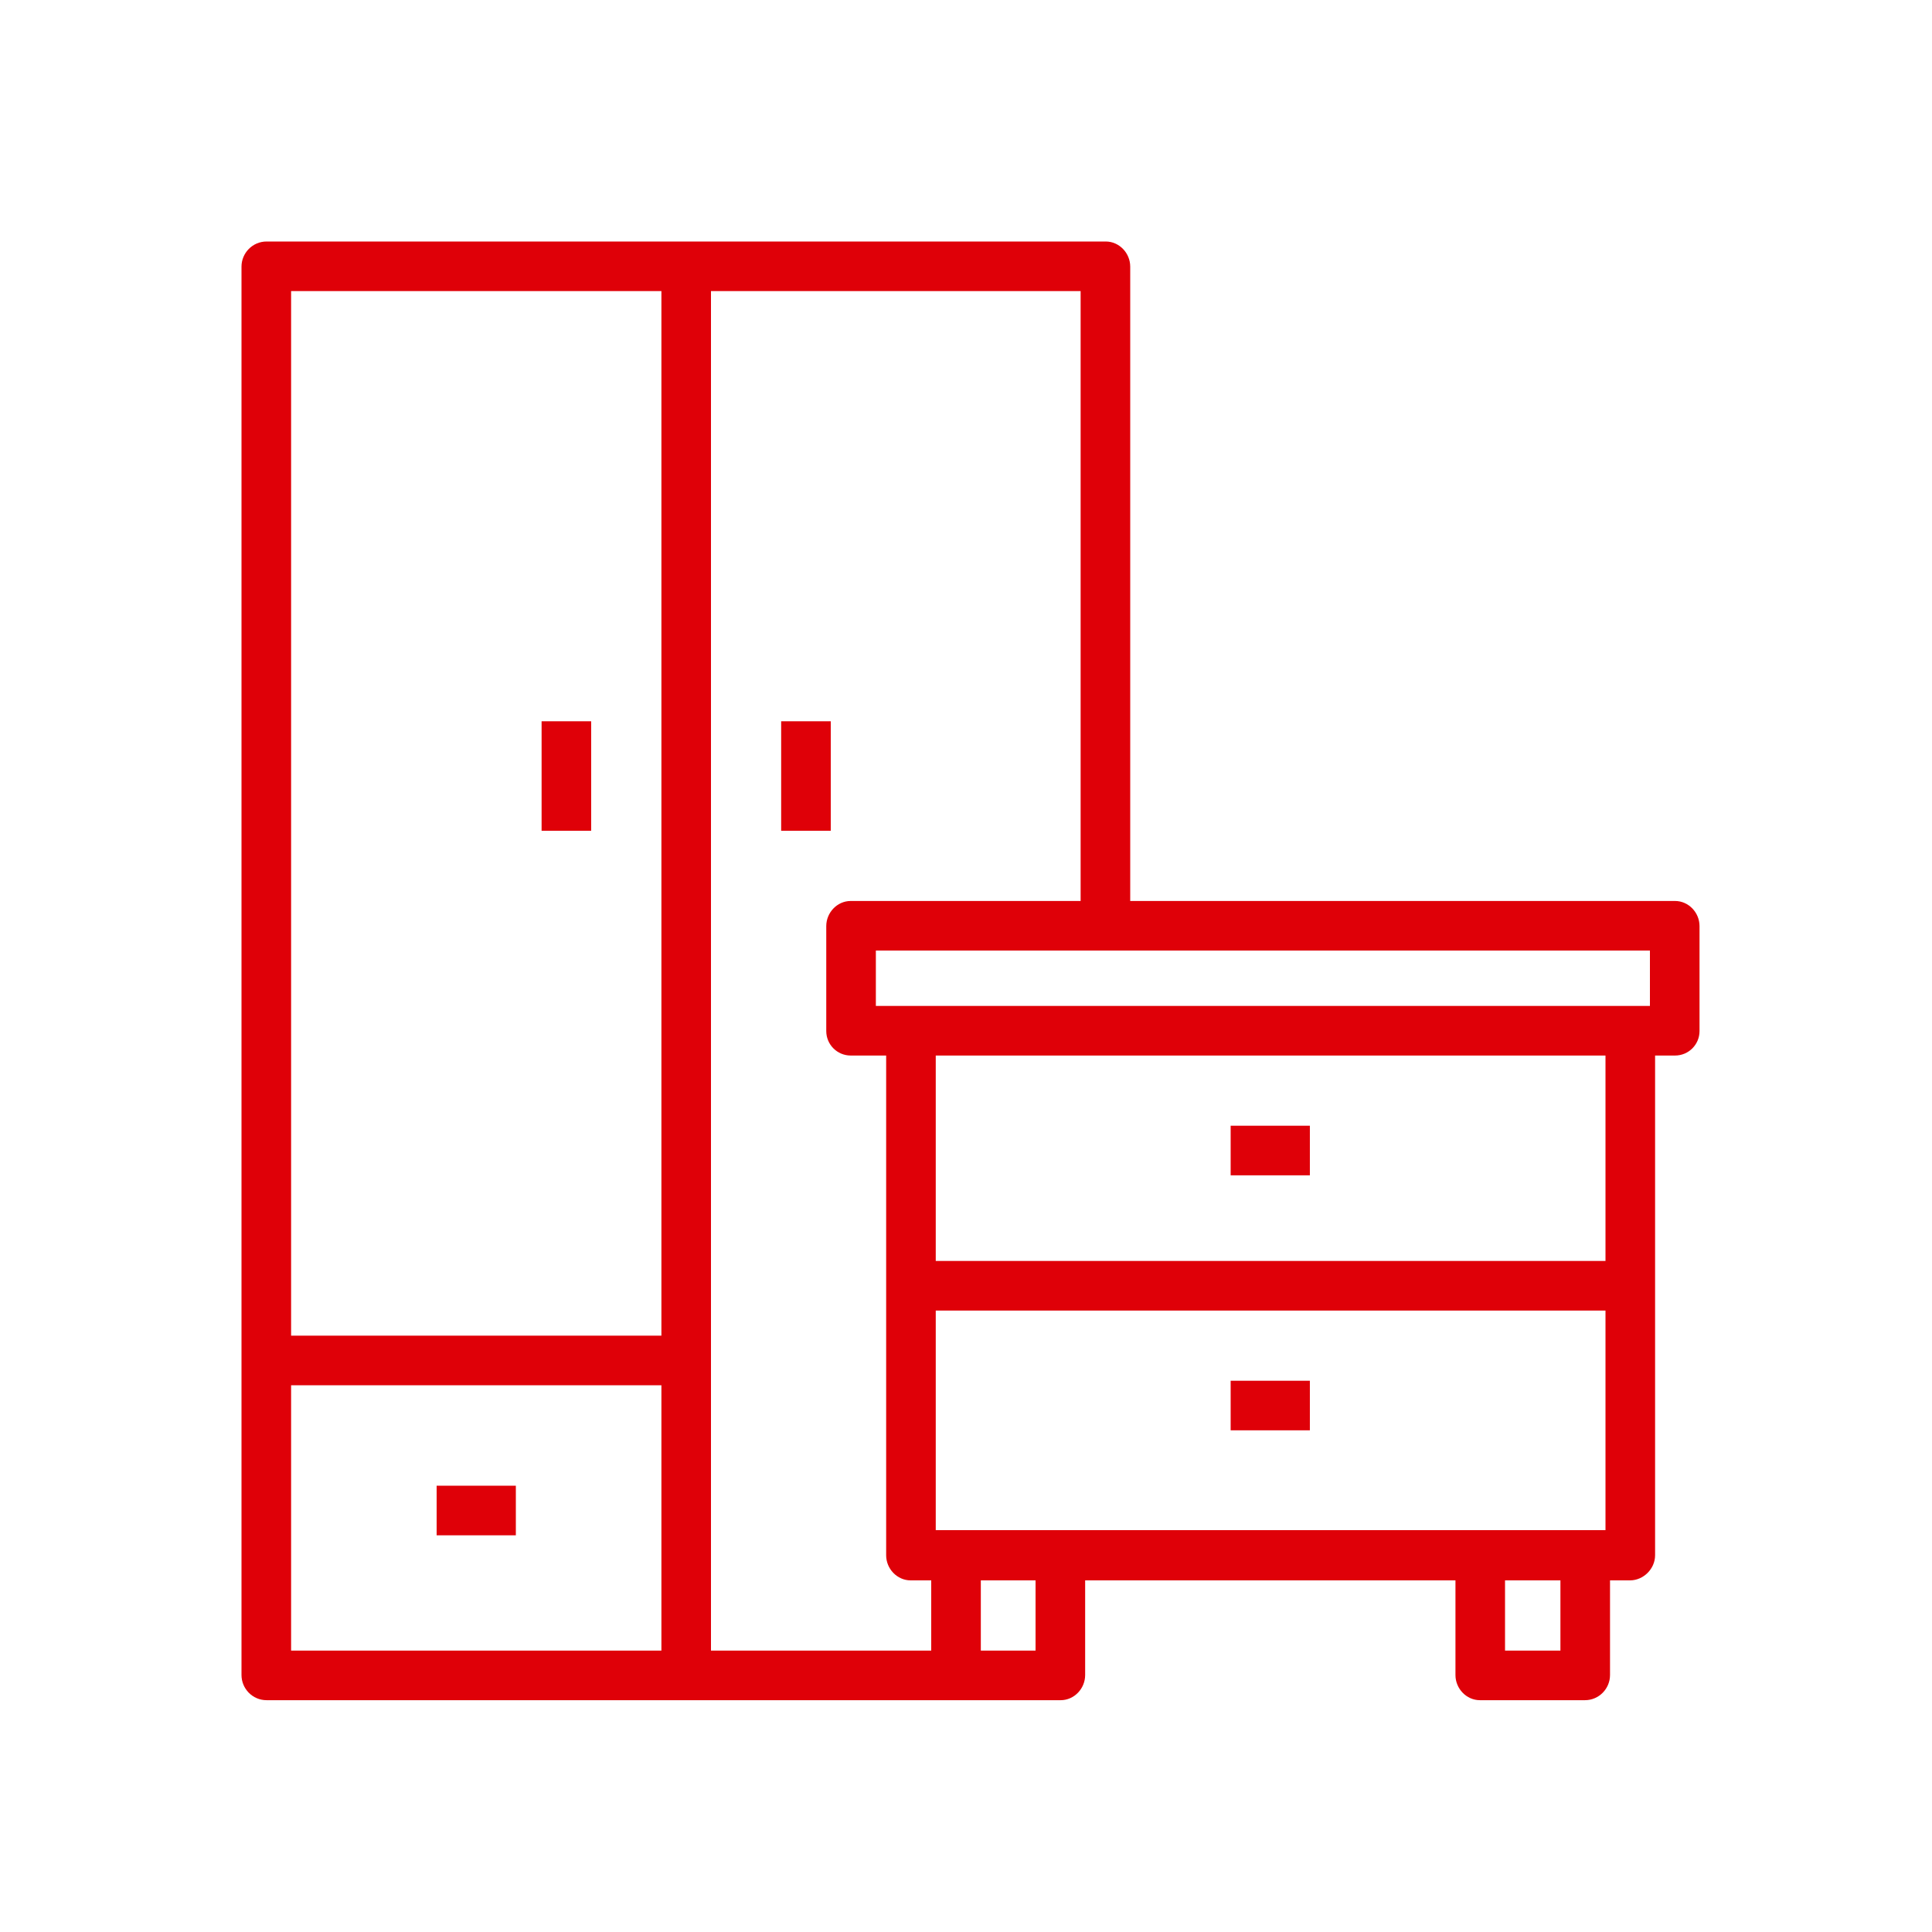 <svg width="64" height="64" viewBox="0 0 64 64" fill="none" xmlns="http://www.w3.org/2000/svg">
<rect width="64" height="64" fill="white"/>
<path d="M54.656 33.323H29.014V31.488H54.656V33.323ZM53.184 41.771H30.998V34.966H53.184V41.771ZM53.184 50.688H30.998V43.414H53.184V50.688ZM51.691 54.678H49.856V52.352H51.691V54.678ZM34.304 54.678H32.491V52.352H34.304V54.678ZM30.848 54.678H23.552V9.643H35.797V29.846H28.181C27.733 29.846 27.371 30.23 27.371 30.678V34.155C27.371 34.603 27.733 34.966 28.181 34.966H29.355V51.52C29.355 51.968 29.718 52.352 30.166 52.352H30.848V54.678ZM21.91 44.245H9.643V9.643H21.91V44.245ZM21.91 54.678H9.643V45.888H21.91V54.678ZM55.488 29.846H37.44V8.832C37.44 8.384 37.078 8 36.629 8H8.832C8.363 8 8 8.384 8 8.832V55.488C8 55.937 8.363 56.321 8.832 56.321H35.136C35.584 56.321 35.947 55.937 35.947 55.488V52.352H48.214V55.488C48.214 55.937 48.576 56.321 49.025 56.321H52.502C52.971 56.321 53.334 55.937 53.334 55.488V52.352H53.995C54.443 52.352 54.827 51.968 54.827 51.52V34.966H55.488C55.937 34.966 56.299 34.603 56.299 34.155V30.678C56.299 30.23 55.937 29.846 55.488 29.846Z" fill="#DF0008"/>
<path d="M14.464 50.859H17.088V49.216H14.464V50.859ZM17.941 27.52H19.583V23.893H17.941V27.52ZM25.877 27.52H27.52V23.893H25.877V27.52ZM40.767 47.381H43.391V45.739H40.767V47.381ZM40.767 38.934H43.391V37.291H40.767V38.934Z" fill="#DF0008"/>
</svg>
